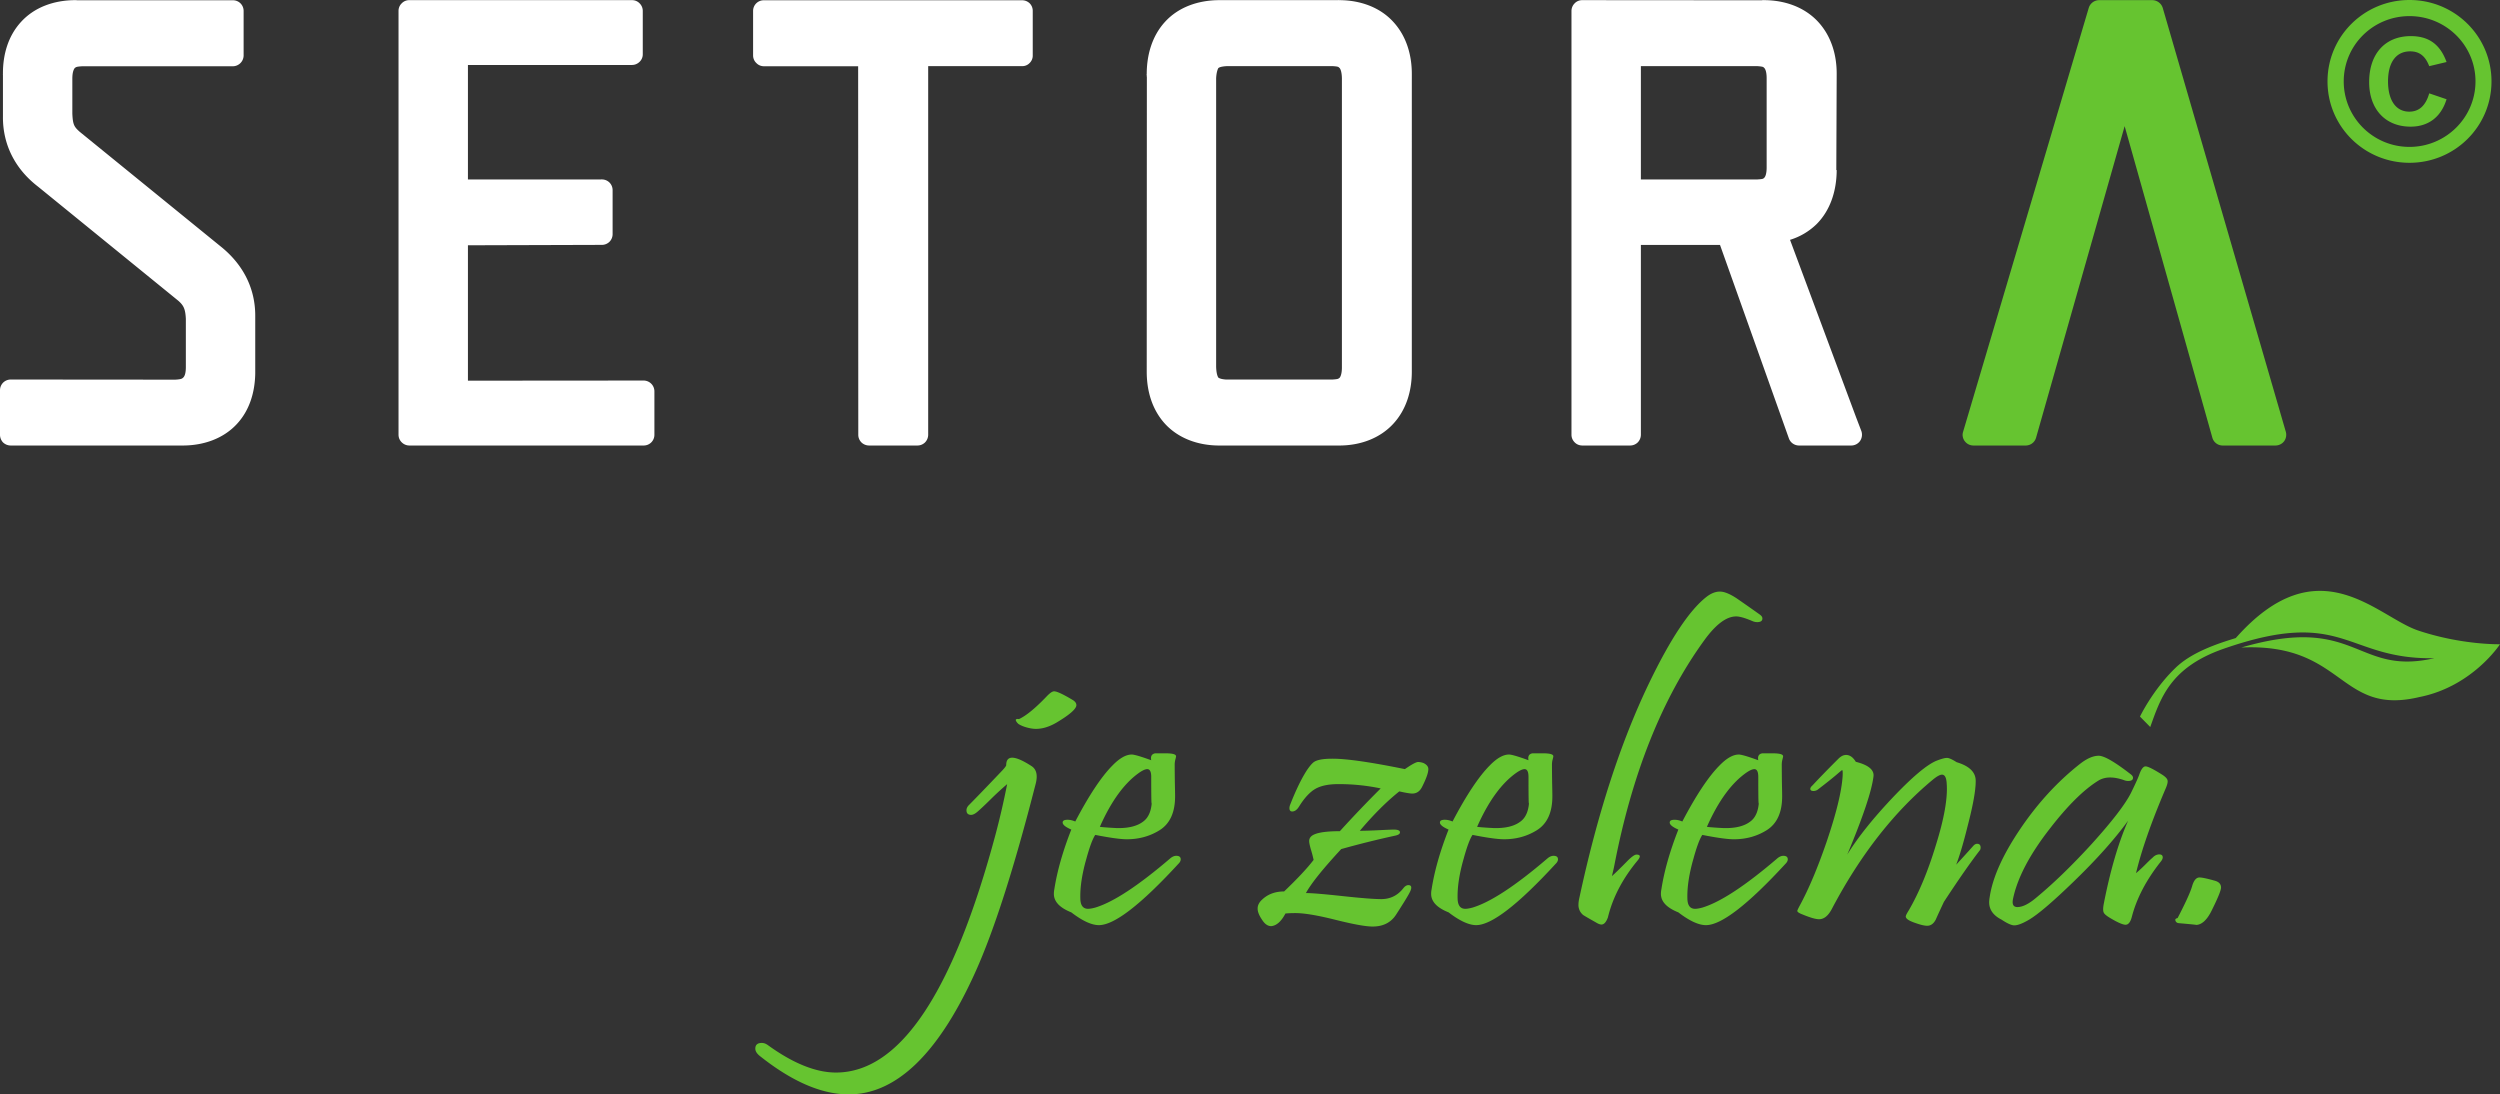 <svg xmlns="http://www.w3.org/2000/svg" xml:space="preserve" width="185" height="80.985" viewBox="0 0 185 80.985"><rect x="0" y="0" width="185" height="80.985" fill="#333333" stroke="none"/><path d="m47.623 28.16-12.996.01V18.151l9.903-.03a.8.8 0 0 0 .567-.225.8.8 0 0 0 .236-.563v-3.258a.8.8 0 0 0-.236-.572.8.8 0 0 0-.558-.225h-.019c-.01-.01-.02-.01-.047 0h-9.846v-8.47h12.135a.8.8 0 0 0 .567-.234.76.76 0 0 0 .236-.554V.81a.78.78 0 0 0-.236-.564.77.77 0 0 0-.567-.235H30.296a.76.76 0 0 0-.568.235.77.77 0 0 0-.237.564v31.368a.78.78 0 0 0 .237.555c.151.15.35.235.568.235h17.327a.79.79 0 0 0 .803-.79v-3.22a.8.8 0 0 0-.803-.798m-31.26-9.896L5.893 9.748c-.406-.366-.502-.516-.54-1.333V5.834c0-.566.134-.734.18-.8.095-.065.095-.102.55-.13h11.14a.8.8 0 0 0 .568-.235.8.8 0 0 0 .237-.554V.81a.787.787 0 0 0-.805-.79H5.703C5.686.011 5.677.011 5.658.011l-.029.01C5.628.01 5.6.01 5.6.01c-1.608 0-3.046.526-4.03 1.597C.606 2.65.208 4.03.218 5.467c0 0-.01.027 0 .056v-.01V8.66c-.01 1.925.804 3.774 2.601 5.154l10.385 8.45c.379.34.51.583.549 1.325v3.577c0 .553-.133.713-.19.77-.085.075-.113.131-.586.159l-12.182-.01a.8.8 0 0 0-.568.235.8.8 0 0 0-.227.563v3.295c0 .208.085.413.227.564.161.15.36.226.568.226h12.73c1.57 0 3.008-.527 3.983-1.57.946-1.003 1.353-2.346 1.38-3.745v-4.3c0-1.953-.842-3.728-2.525-5.09M75.628.02H56.532a.787.787 0 0 0-.803.79v3.295c0 .206.085.413.236.554.151.16.35.244.567.244h6.971l.01 27.266a.8.8 0 0 0 .227.564c.15.15.359.235.576.235h3.585a.8.8 0 0 0 .548-.226.82.82 0 0 0 .237-.573V4.894h6.942a.74.74 0 0 0 .568-.235.75.75 0 0 0 .227-.554V.81a.78.78 0 0 0-.227-.564.8.8 0 0 0-.568-.226m61.724 30.863-4.89-13.135a4.84 4.84 0 0 0 1.977-1.174c.974-.986 1.467-2.385 1.476-3.972v-.019h-.028l.028-7.098c.01-1.427-.407-2.826-1.38-3.877-.975-1.052-2.413-1.597-4.012-1.597h-.01c-.009-.008-.017-.008-.037 0h-.009s-.037-.008-.104.01l-13.27-.01a.77.77 0 0 0-.568.235.8.8 0 0 0-.236.564v31.359c0 .217.085.414.236.564.153.159.36.235.568.235h3.538a.8.8 0 0 0 .567-.235.82.82 0 0 0 .227-.564V18.123h5.855l5.098 14.318c.114.32.416.527.756.527h3.859a.8.8 0 0 0 .653-.339.82.82 0 0 0 .094-.732zm-6.62-18.487c0 .545-.133.713-.17.751-.086.076-.057.103-.51.132h-8.627V4.894h8.626c.462.038.425.065.51.14.038.038.171.207.171.752zM99.085.011c0-.008-.01-.008-.02 0 0-.018-.01-.008-.017-.008l-.01.008H90.25c-1.618 0-3.065.536-4.039 1.606-.955 1.042-1.353 2.441-1.353 3.859v.01c0 .008-.009.019-.009.037 0 .01 0 .028.01.047v.104h.009l-.01 21.8v.03c0 1.416.389 2.805 1.363 3.867.964 1.042 2.393 1.597 4.01 1.597h8.872c1.597 0 3.026-.555 3.99-1.597.975-1.05 1.382-2.44 1.382-3.867V5.476c0-1.427-.407-2.817-1.381-3.868-.965-1.052-2.402-1.597-4.01-1.597m.217 27.181c0 .546-.141.734-.17.762-.095.065-.067.103-.52.131h-7.897c-.408-.028-.512-.122-.53-.122-.048-.028-.171-.235-.19-.817V5.786c.028-.535.161-.743.161-.743.029-.027.132-.12.625-.149h7.84c.454.028.416.065.51.14.03.029.161.207.171.76z" style="fill:#fff;fill-opacity:1;fill-rule:nonzero;stroke:none;stroke-width:.653"/><path d="M169.151 31.954 160.043.584a.82.82 0 0 0-.776-.573h-3.935a.81.81 0 0 0-.765.574l-9.298 31.369a.8.8 0 0 0-.037.215.8.8 0 0 0 .804.799h3.868c.35 0 .672-.235.766-.582l6.554-23.051 6.489 23.05a.79.79 0 0 0 .765.583h3.907a.81.81 0 0 0 .643-.32.8.8 0 0 0 .152-.48.8.8 0 0 0-.029-.214m11.894-24.61c-.405 1.32-1.347 2.028-2.661 2.028-1.865 0-3.066-1.288-3.066-3.3 0-2.094 1.185-3.4 3.083-3.4 1.33 0 2.173.613 2.644 1.917l-1.282.307c-.292-.757-.73-1.096-1.411-1.096-1.039 0-1.638.806-1.638 2.222 0 1.401.584 2.24 1.573 2.24.73 0 1.216-.452 1.476-1.354zm-7.609-1.322c0 2.674 2.174 4.848 4.867 4.848s4.883-2.174 4.883-4.848-2.19-4.83-4.883-4.83-4.867 2.157-4.867 4.83m10.934 0c0 3.335-2.709 6.024-6.067 6.024s-6.067-2.69-6.067-6.024S174.946 0 178.303 0s6.067 2.689 6.067 6.022M79.358 51.785q.293.17.294.393 0 .42-1.497 1.309c-.674.388-1.314.527-1.907.408-.381-.075-.668-.184-.88-.319a.8.8 0 0 1-.158-.184c-.041-.06-.053-.114-.03-.15q.055-.059.223-.029.792-.364 2.048-1.677.36-.38.552-.378.308 0 1.355.627m-2.716 6.21q-2.387 9.344-4.483 13.978c-2.717 6.006-5.838 9.012-9.353 9.012q-3.01-.001-6.584-2.846-.327-.262-.328-.538-.002-.424.481-.423.227.001.446.16 2.806 2.03 5.04 2.03 7.096-.001 11.823-17.67a58 58 0 0 0 .845-3.673 23 23 0 0 0-1.261 1.164c-.487.478-.816.782-.974.911-.159.13-.305.2-.429.2q-.345-.001-.346-.34c0-.124.053-.248.159-.362.504-.508 1.338-1.369 2.505-2.598.188-.204.276-.329.276-.378 0-.368.152-.553.446-.553q.464 0 1.414.612c.376.234.487.672.323 1.314m10.555 5.932q-4.17 4.532-5.879 4.533c-.534 0-1.22-.313-2.042-.945-.862-.344-1.29-.797-1.29-1.374 0-.104.011-.219.034-.333.206-1.334.622-2.807 1.256-4.42-.422-.183-.64-.357-.64-.522 0-.139.124-.204.364-.204q.272.001.57.13c1.015-1.94 1.936-3.324 2.746-4.14q.79-.816 1.431-.817.29 0 1.444.423-.09-.438.287-.512h.81q.74.002.74.219 0 .046-.054.249a1.5 1.5 0 0 0-.047.378q.001.53.012 1.299.018.774.018 1.035.001 1.806-1.168 2.522-1.067.657-2.405.657-.706-.001-2.336-.323c-.2.304-.416.89-.657 1.767-.317 1.11-.47 2.09-.446 2.945q.016.756.57.757.2 0 .533-.09c1.326-.398 3.18-1.612 5.55-3.642.148-.125.3-.19.447-.19.217 0 .328.085.328.264 0 .105-.058.22-.176.334m-2.006-6.444q-.002-.568-.294-.568c-.129 0-.31.075-.551.234q-1.681 1.153-2.957 4.036c.228.03.633.06 1.202.09.927.03 1.626-.15 2.083-.543.34-.289.534-.771.563-1.443q-.045.746-.046-1.806m20.507-.568c0 .264-.153.697-.464 1.314q-.246.492-.722.493c-.176 0-.492-.055-.962-.16-.938.747-1.913 1.722-2.922 2.916q.51 0 1.409-.044c.592-.03.968-.045 1.114-.045q.448.002.446.204c0 .12-.123.199-.375.249a70 70 0 0 0-3.973.99c-1.35 1.458-2.224 2.543-2.61 3.254q.634 0 2.704.224c1.385.15 2.335.224 2.864.224.674 0 1.226-.268 1.648-.816.118-.144.235-.219.364-.219.229 0 .276.16.135.468-.123.264-.47.826-1.027 1.692-.381.602-.962.905-1.754.905-.516 0-1.432-.169-2.746-.497-1.309-.329-2.3-.498-2.963-.498q-.414 0-.74.03c-.31.587-.657.896-1.05.936q-.378 0-.669-.453-.342-.494-.34-.846-.002-.366.34-.672.634-.597 1.62-.597 1.504-1.44 2.182-2.334a9 9 0 0 0-.21-.801q-.117-.419-.118-.582a.46.46 0 0 1 .088-.289q.325-.454 2.183-.453a87 87 0 0 1 3.021-3.165 15 15 0 0 0-3.127-.318q-1.083-.002-1.702.348c-.41.234-.821.677-1.22 1.324-.147.234-.317.353-.499.353q-.204 0-.205-.249c0-.09.023-.184.07-.293.422-1.07.827-1.901 1.22-2.508q.344-.509.564-.637c.252-.15.698-.219 1.344-.219 1.032 0 2.81.254 5.345.771.505-.348.833-.527.98-.527q.174 0 .393.075c.24.114.364.268.364.452m9.417 7.012q-4.17 4.532-5.879 4.533c-.534 0-1.22-.313-2.042-.945-.862-.344-1.29-.797-1.29-1.374 0-.104.01-.219.034-.333.206-1.334.622-2.807 1.256-4.42-.422-.183-.64-.357-.64-.522 0-.139.124-.204.364-.204q.272.001.57.13c1.015-1.94 1.936-3.324 2.746-4.14q.79-.816 1.431-.817.29 0 1.444.423-.09-.438.287-.512h.81q.74.002.74.219 0 .046-.054.249a1.5 1.5 0 0 0-.047.378q.002.53.012 1.299.018.774.018 1.035.001 1.806-1.168 2.522-1.067.657-2.405.657-.706-.001-2.336-.323c-.2.304-.416.89-.657 1.767-.317 1.11-.47 2.09-.446 2.945q.017.756.569.757.201 0 .534-.09c1.326-.398 3.18-1.612 5.55-3.642.148-.125.3-.19.447-.19.217 0 .328.085.328.264 0 .105-.058.22-.176.334m-2.006-6.444q-.001-.568-.294-.568c-.129 0-.31.075-.551.234q-1.682 1.153-2.957 4.036c.228.03.633.06 1.202.09.927.03 1.626-.15 2.083-.543.34-.289.534-.771.563-1.443q-.045.746-.046-1.806m17.086-12.028c.147.1.223.2.223.309q.002.275-.393.273a.9.9 0 0 1-.364-.084q-.79-.337-1.185-.338-1.084-.001-2.37 1.78-4.683 6.458-6.654 16.69-.055.277-.17.747.393-.35 1.167-1.14c.3-.298.516-.452.651-.452.3 0 .323.154.07.453q-1.654 2-2.182 4.185-.193.537-.481.537c-.094 0-.212-.04-.364-.13q-.872-.492-.997-.581a.95.95 0 0 1-.34-.762q.001-.231.081-.567 1.999-9.284 5.14-15.814c1.585-3.29 2.999-5.414 4.249-6.39.346-.268.686-.403 1.032-.393.305.01.71.174 1.203.498.563.388 1.121.78 1.684 1.18m1.925 18.472q-4.172 4.532-5.88 4.533c-.534 0-1.22-.313-2.042-.945-.862-.344-1.29-.797-1.29-1.374 0-.104.011-.219.035-.333q.306-2 1.255-4.42c-.422-.183-.639-.357-.639-.522 0-.139.123-.204.364-.204q.271.001.569.13c1.015-1.94 1.936-3.324 2.746-4.14q.79-.816 1.432-.817.29 0 1.443.423-.09-.438.288-.512h.809q.74.002.74.219 0 .046-.053.249a1.5 1.5 0 0 0-.047.378q.002.53.011 1.299.018.774.018 1.035.002 1.806-1.168 2.522-1.066.657-2.405.657-.706-.001-2.336-.323c-.199.304-.416.89-.657 1.767-.317 1.11-.47 2.09-.446 2.945q.016.756.57.757.2 0 .533-.09c1.326-.398 3.18-1.612 5.551-3.642.147-.125.3-.19.446-.19.217 0 .329.085.329.264 0 .105-.06.22-.176.334m-2.007-6.444q-.002-.568-.293-.568c-.13 0-.311.075-.552.234q-1.681 1.153-2.957 4.036c.228.03.633.06 1.203.09.927.03 1.625-.15 2.083-.543.34-.289.534-.771.563-1.443q-.046.746-.047-1.806m16.417 5.409c-.686.885-1.584 2.17-2.681 3.846-.205.438-.41.876-.604 1.314q-.238.454-.634.453-.308-.001-.916-.22-.668-.229-.668-.467c0-.065.076-.219.223-.453.745-1.279 1.414-2.88 1.995-4.792.633-2.015.897-3.548.81-4.608q-.037-.642-.347-.642-.22-.001-.669.364c-2.887 2.393-5.386 5.588-7.493 9.594q-.396.74-.933.741-.378 0-1.25-.363c-.234-.09-.352-.17-.363-.249q.001-.059.188-.408 1.001-1.85 1.977-4.693c.698-2.05 1.097-3.652 1.185-4.797.024-.348.012-.527-.035-.527q-.016.001-.481.398c-.305.259-.74.602-1.285 1.02a.54.54 0 0 1-.346.13q-.24-.001-.24-.16c0-.08.058-.164.17-.263.492-.533 1.143-1.2 1.941-1.996q.262-.247.534-.249.414 0 .722.508c.933.234 1.367.597 1.308 1.08q-.191 1.606-1.942 5.787c.769-1.254 1.884-2.652 3.35-4.205q2.203-2.322 3.27-2.747.526-.203.756-.204.22-.001.722.319 1.425.425 1.408 1.403.001 1.017-.587 3.28-.46 1.864-.857 2.9a130 130 0 0 0 1.274-1.403q.134-.143.275-.144c.17 0 .259.095.259.279 0 .06-.012.114-.036.174m13.719-4.519q-1.584 3.717-2.183 6.24.257-.209.68-.627c.282-.283.452-.447.523-.497.158-.174.334-.264.516-.264q.257.001.258.22 0 .13-.14.307-1.611 2.025-2.148 4.096c-.1.388-.258.582-.464.582-.193 0-.557-.154-1.079-.463q-.465-.267-.534-.438-.088-.163 0-.642.72-3.7 1.801-6.155-1.495 2.061-4.072 4.548c-1.502 1.453-2.581 2.374-3.25 2.772-.482.284-.845.423-1.098.423q-.31 0-.944-.423-.916-.463-.916-1.284c0-.104.012-.229.035-.363q.309-2.156 2.236-5.021 1.928-2.867 4.418-4.832.81-.642 1.444-.627c.41.02 1.197.478 2.359 1.383.1.08.152.16.152.25q-.001.231-.364.233a.8.8 0 0 1-.258-.045c-.81-.293-1.467-.283-1.96.03-1.073.667-2.265 1.851-3.573 3.543-1.514 1.941-2.424 3.693-2.734 5.245q-.018.105-.018.19.002.366.346.368.58 0 1.39-.687 1.927-1.591 4.126-3.996 2.251-2.493 2.893-3.762.457-.934.598-1.309c.147-.438.31-.657.48-.657.171 0 .576.2 1.204.597.264.165.41.314.428.453.024.115-.023.319-.152.612m3.679 6.808q.43.134.428.497 0 .306-.686 1.687c-.352.722-.752 1.08-1.186 1.08q.24-.001-1.238-.13-.204-.016-.258-.174-.069-.162.153-.203.899-1.724 1.085-2.394c.123-.408.305-.612.534-.612q.29 0 1.168.249m1.518-17.965c6.121-6.914 10.431-1.602 13.48-.565 3.25 1.092 6.074 1.022 6.074 1.022s-2.03 3.127-5.956 3.906c-5.98 1.43-5.523-4.02-13.186-3.663 8.598-2.511 8.443 2.124 14.278.791-6.574.112-6.64-3.815-15.579-.702-3.941 1.373-4.667 3.63-5.438 5.794l-.76-.772c.38-.773 1.323-2.35 2.617-3.594 1.205-1.173 3.099-1.796 4.47-2.217" style="fill:#66c430;fill-opacity:1;fill-rule:nonzero;stroke:none;stroke-width:.653"/></svg>